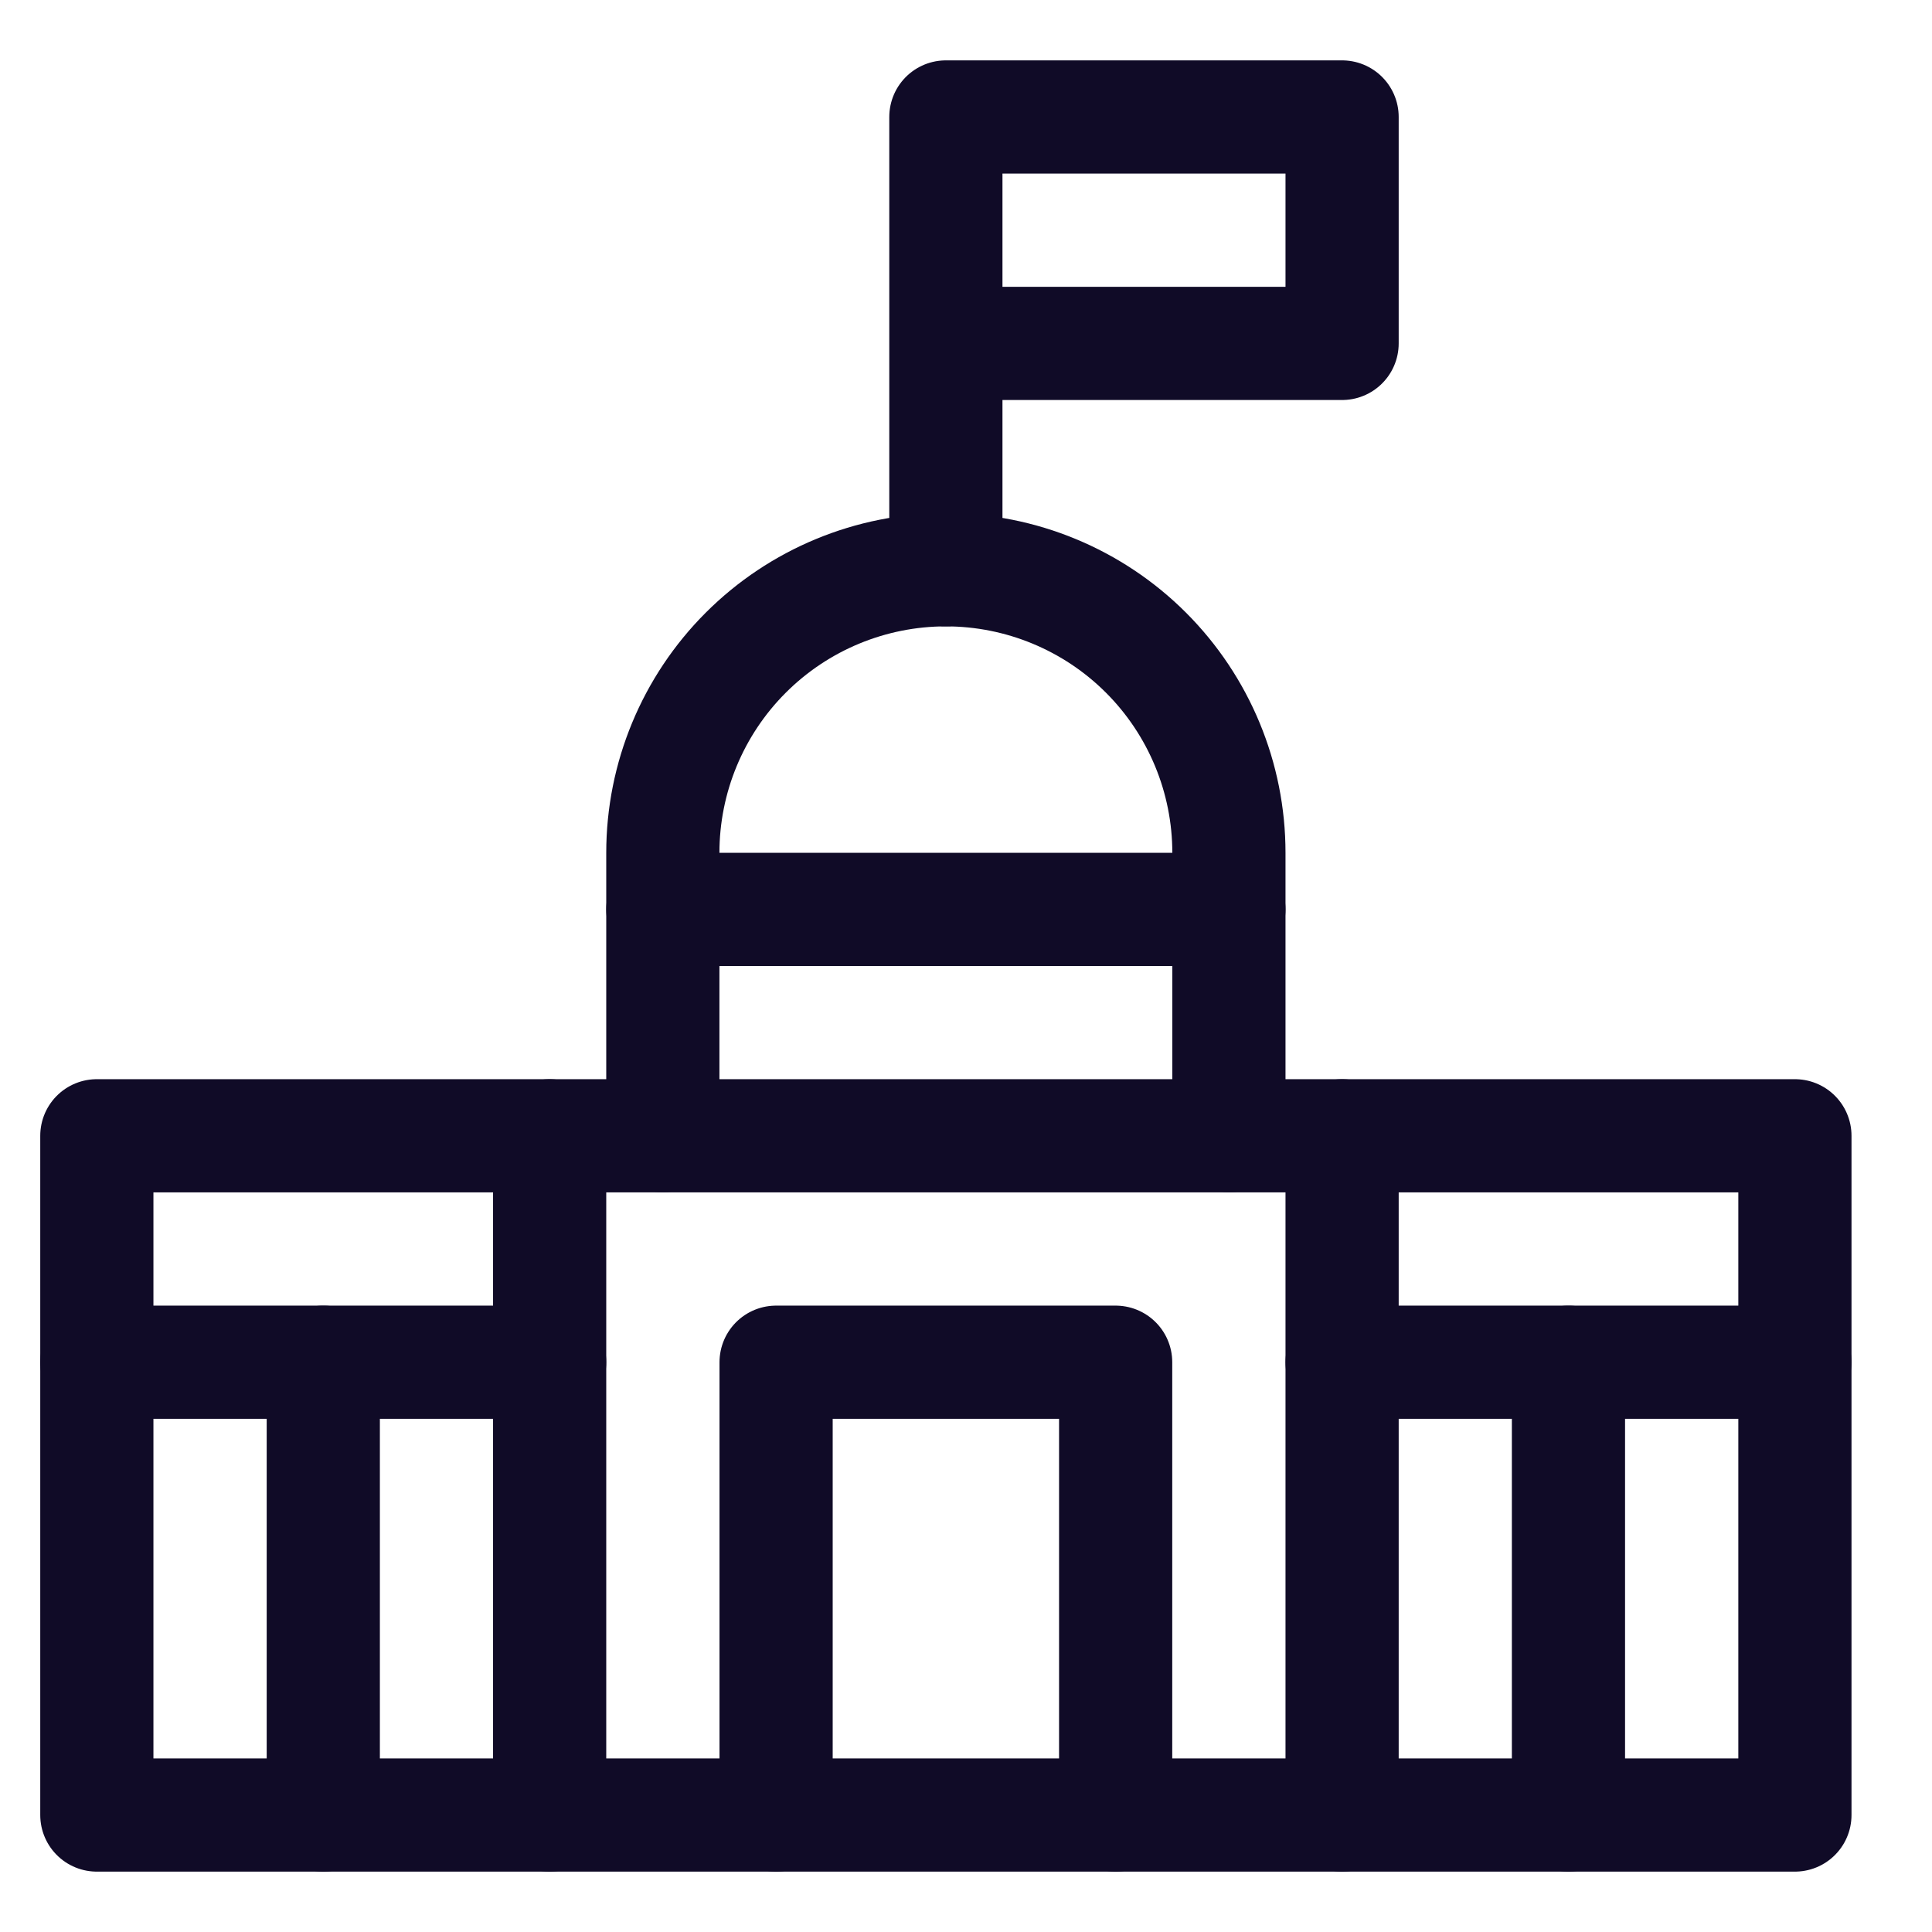 <svg width="24" height="24" viewBox="0 0 24 24" fill="none" xmlns="http://www.w3.org/2000/svg">
<g clip-path="url(#clip0_400_2236)">
<path d="M11.75 4.266H16.672V1.453H11.75V7.078" stroke="#100B27" stroke-width="1.406" stroke-linecap="round" stroke-linejoin="round"/>
<path d="M8.234 14.109V10.594C8.234 9.661 8.605 8.767 9.264 8.108C9.923 7.449 10.818 7.078 11.75 7.078C12.682 7.078 13.577 7.449 14.236 8.108C14.895 8.767 15.266 9.661 15.266 10.594V14.109" stroke="#100B27" stroke-width="1.406" stroke-linecap="round" stroke-linejoin="round"/>
<path d="M6.828 14.109V22.547" stroke="#100B27" stroke-width="1.406" stroke-linecap="round" stroke-linejoin="round"/>
<path d="M4.016 16.922V22.547" stroke="#100B27" stroke-width="1.406" stroke-linecap="round" stroke-linejoin="round"/>
<path d="M16.672 14.109V22.547" stroke="#100B27" stroke-width="1.406" stroke-linecap="round" stroke-linejoin="round"/>
<path d="M9.641 22.547V16.922H13.859V22.547" stroke="#100B27" stroke-width="1.406" stroke-linecap="round" stroke-linejoin="round"/>
<path d="M19.484 16.922V22.547" stroke="#100B27" stroke-width="1.406" stroke-linecap="round" stroke-linejoin="round"/>
<path d="M8.234 11.297H15.266" stroke="#100B27" stroke-width="1.406" stroke-linecap="round" stroke-linejoin="round"/>
<path d="M1.203 16.922H6.828" stroke="#100B27" stroke-width="1.406" stroke-linecap="round" stroke-linejoin="round"/>
<path d="M16.672 16.922H22.297" stroke="#100B27" stroke-width="1.406" stroke-linecap="round" stroke-linejoin="round"/>
<path d="M22.297 14.109H1.203V22.547H22.297V14.109Z" stroke="#100B27" stroke-width="1.406" stroke-linecap="round" stroke-linejoin="round"/>
</g>
<defs>
<clipPath id="clip0_400_2236">
<rect width="22.5" height="22.5" fill="white" transform="translate(0.5 0.75)"/>
</clipPath>
</defs>
</svg>
